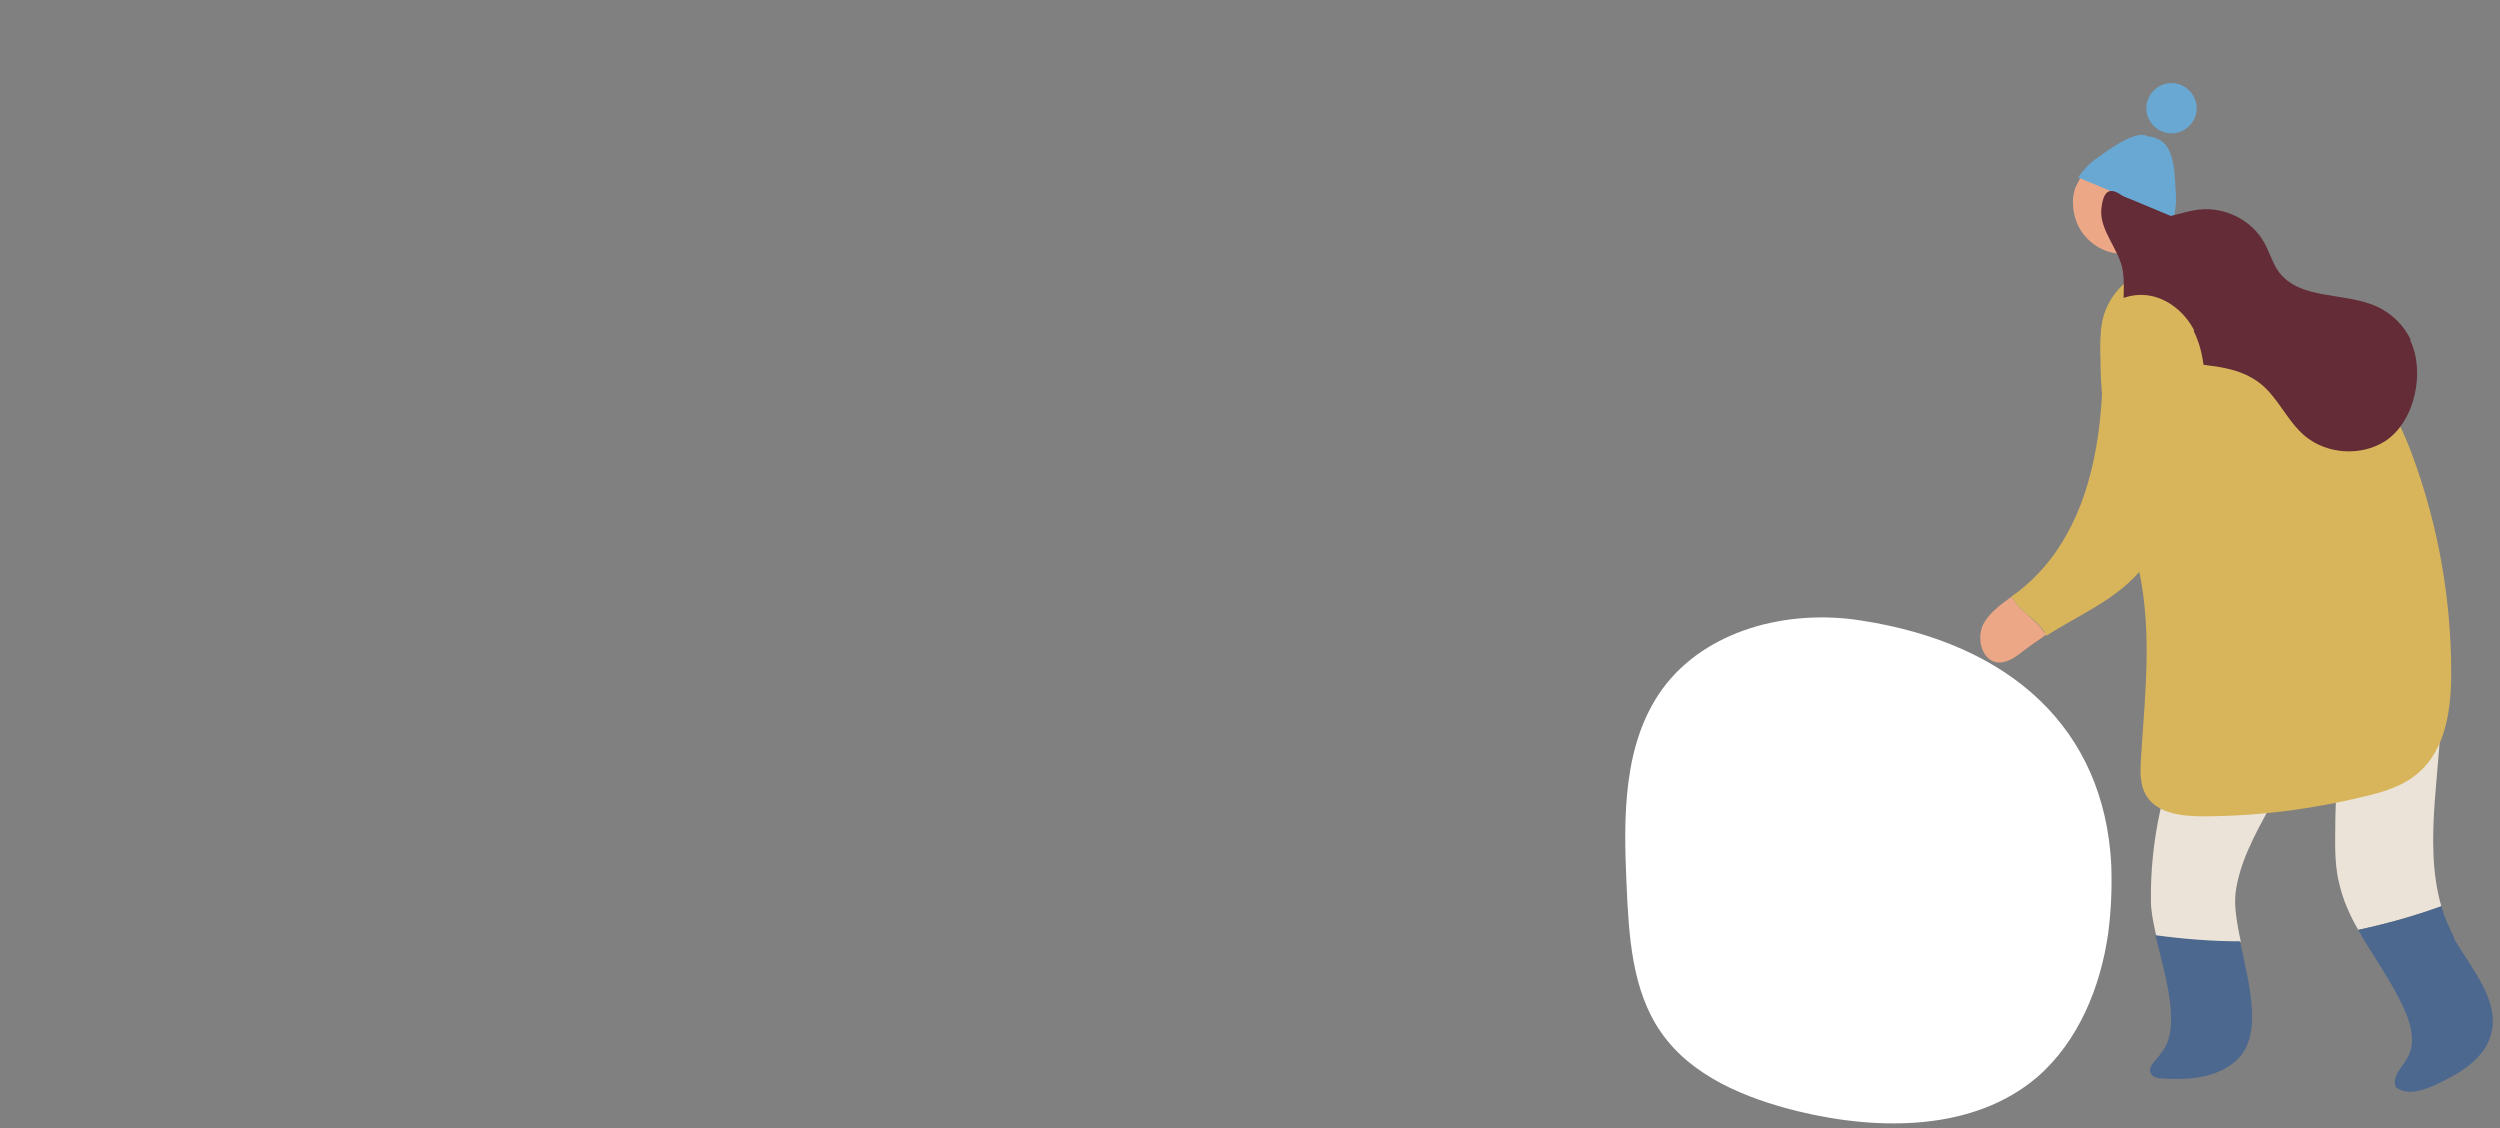 <?xml version="1.0" encoding="UTF-8"?><svg id="c" xmlns="http://www.w3.org/2000/svg" width="328" height="148" xmlns:xlink="http://www.w3.org/1999/xlink" viewBox="0 0 328 148"><rect x="0" y="0" width="328" height="148" fill="#808080" stroke="none"/><defs><style>.ab{fill:#4c688e;}.ac{fill:#fff;}.ad{fill:#ebe3d8;}.ae{fill:#632c37;}.af{fill:#69a8d3;}.ag{fill:#eca787;}.ah{fill:#d8b55b;}</style><filter id="v" filterUnits="userSpaceOnUse"><feOffset dx="16" dy="16"/><feGaussianBlur result="w" stdDeviation="16"/><feFlood flood-color="#2f3d54" flood-opacity="0"/><feComposite in2="w" operator="in"/><feComposite in="SourceGraphic"/></filter></defs><g id="l"><path class="ac" d="M277,113.6c.1,2.8,0,5.7-.4,8.8-1,7.1-3.9,14.2-9.3,18.9-8.3,7.1-20.7,7.1-31.4,4.5-6.9-1.7-14-4.6-18-10.4-3.8-5.5-4.2-12.6-4.5-19.4-.4-8.8-.5-18.4,4.7-25.6,5.7-7.8,16.5-10.5,26-9,19.7,3,32,14.2,32.9,32.1Z"/><g><g><path class="ad" d="M291,89.7c-1.9,1.6-3,3.8-3.9,6.1l.2-.5c-3.5,7-5.2,15.1-5.1,22.9,0,1.3,.3,2.8,.7,4.6,3.7,.5,7.4,.8,11.1,.8-.5-2.4-.9-4.6-.7-6.4,1-8,8-14.4,8.5-22.4,.1-1.6,0-3.3-1-4.6-2-3.1-7-2.8-9.8-.4Z"/><path class="ad" d="M320.3,90.9c-.1-4.2-1.5-9.2-5.6-10.4-2.1-.6-4.5,0-5.9,1.7-.9,1-1.3,2.3-1.4,3.6l-.3-1.3c-.2,7.6-.5,15.2-.7,22.8,0,2.9-.2,5.8,.5,8.6,.5,2.2,1.4,4.2,2.5,6.1,3.7-.8,7.4-1.8,10.9-3.1-2.5-8.7,.2-18.6,0-28Z"/><path class="ab" d="M283.4,138.4c-.7,.8-1.8,1.8-1.1,2.6,.3,.4,.9,.5,1.4,.5,3.3,.2,6.8,0,9.4-2.1,4-3.2,2-10,.8-15.9-3.7,0-7.4-.3-11.1-.8,1.3,5.5,3.6,12.6,.5,15.7Z"/><path class="ab" d="M322,123c-.7-1.3-1.3-2.7-1.7-4.1-3.6,1.3-7.2,2.3-10.9,3.1,2,3.6,4.6,7,6.2,10.8,.8,1.9,1.3,4.1,.3,5.9-.7,1.3-2.1,2.5-1.6,3.9,1.4,1.2,3.6,.5,5.3-.3,3-1.4,6.3-3.3,7.2-6.5,1.3-4.5-2.6-8.7-4.9-12.8Z"/></g><g><g><path class="ag" d="M272,27.2c.3,3.7,3.5,6.4,7.2,6.1,1.5-.1,2.8-.7,3.8-1.6,.2-.2,.4-.4,.6-.6,0,0,.1-.1,.2-.2,.6-.7,1-1.5,1.3-2.4,.2-.8,.3-1.6,.2-2.4-.2-2.7-2-4.9-4.3-5.7-.4-.2-.8-.3-1.2-.3h0c-.4,0-.9-.1-1.3,0-.1,0-.2,0-.4,0-.1,0-.3,0-.4,0-.2,0-.4,0-.6,.1-.9,.2-1.8,.6-2.5,1.2-.7,.5-1.3,1.2-1.7,2-.2,.4-.4,.8-.6,1.2-.3,.8-.4,1.7-.3,2.6Z"/><path class="ae" d="M277.1,20.1v7.9c0,0,0,.2,0,.3,0,.1,0,.3,0,.4,.3,1.4,1.5,2.4,3,2.4h3.5c0,0,.1-.1,.2-.2,.6-.7,1-1.5,1.3-2.4,.2-.8,.3-1.6,.2-2.4-.2-2.7-2-4.9-4.3-5.7-.4-.2-.8-.3-1.2-.3h0c-.4,0-.9-.1-1.3,0-.1,0-.2,0-.4,0-.1,0-.3,0-.4,0-.2,0-.4,0-.6,.1Z"/></g><path class="af" d="M272.7,23.3l4.3,1.8,.7,.3,2,.8,5.5,2.3c.2-.8,.3-1.6,.3-2.5-.2-2.7,0-6.9-2.5-7.8-.4-.2-.8-.3-1.2-.3h0c-1.6-1.1-6.2,2.5-7.3,3.3-.7,.6-1.3,1.3-1.8,2Z"/><path class="af" d="M281.6,14.2c0,1.8,1.5,3.3,3.3,3.3s3.3-1.5,3.3-3.3-1.5-3.3-3.3-3.3-3.3,1.5-3.3,3.3Z"/></g><path class="ah" d="M275.8,45c-.6-3,.9-6.3,3.4-8.2,2.5-1.9,5.7-2.6,8.8-2.6,13.6,.2,24.4,14.1,28.6,25.8,3.3,9,5,18.6,5,28.3,0,4.7-.7,9.9-4.2,13-2,1.8-4.6,2.6-7.2,3.2-7,1.7-14.1,2.6-21.3,2.6-2.7,0-5.9-.4-7.3-2.7-.9-1.5-.8-3.3-.7-5,.6-9.3,1.6-17.5-.7-26.5-2.2-8.7-4.8-17.5-4.6-26.5,0-1.1,.7-2.6,1.7-2.2l-1.4,.8Z"/><path class="ae" d="M316.3,44.6c-.9-1.9-2.5-3.5-4.5-4.4-4.2-1.9-10-.8-12.8-4.5-.8-1.1-1.2-2.5-1.9-3.8-1.6-3-5.2-4.8-8.6-4.4-1.9,.2-3.8,1.1-5.8,1.1-2.2,0-6.4-7.1-7-1.2-.3,2.8,2.4,5.4,2.8,8.1,.5,2.9-.6,5.5,1.2,8.4,4,6.1,12.8,1.7,18,7.5,1.7,1.9,2.8,4.2,4.7,5.8,2.9,2.4,7.3,2.7,10.5,.7,4-2.6,5.3-9.2,3.3-13.3Z"/><g><path class="ah" d="M287.9,43.4c-1.4-2.8-4.3-4.9-7.4-4.7-6.9,.5-4.5,8.3-4.7,12.7-.3,6.3-1.5,13.2-4.7,18.8-1.6,2.9-3.7,5.4-6.4,7.5-.3,.2-.6,.4-.8,.6,.5,.8,1.1,1.5,1.8,2.1,.9,.8,2,1.5,2.6,2.7,0,.1,.1,.2,.2,.3,4.5-2.9,9.3-4.7,12.8-9.1,4.8-6,7.5-14.2,7.9-21.8,.2-3.1,0-6.3-1.4-9.1Z"/><path class="ag" d="M265.7,80.4c-.7-.6-1.3-1.3-1.8-2.1-1.4,1-2.9,2.1-3.7,3.6-.9,1.9-.2,4.7,1.8,5,1.5,.2,2.8-1,4-1.9,.8-.6,1.6-1.1,2.4-1.7,0-.1,0-.2-.2-.3-.6-1.1-1.7-1.8-2.6-2.7Z"/></g></g></g></svg>